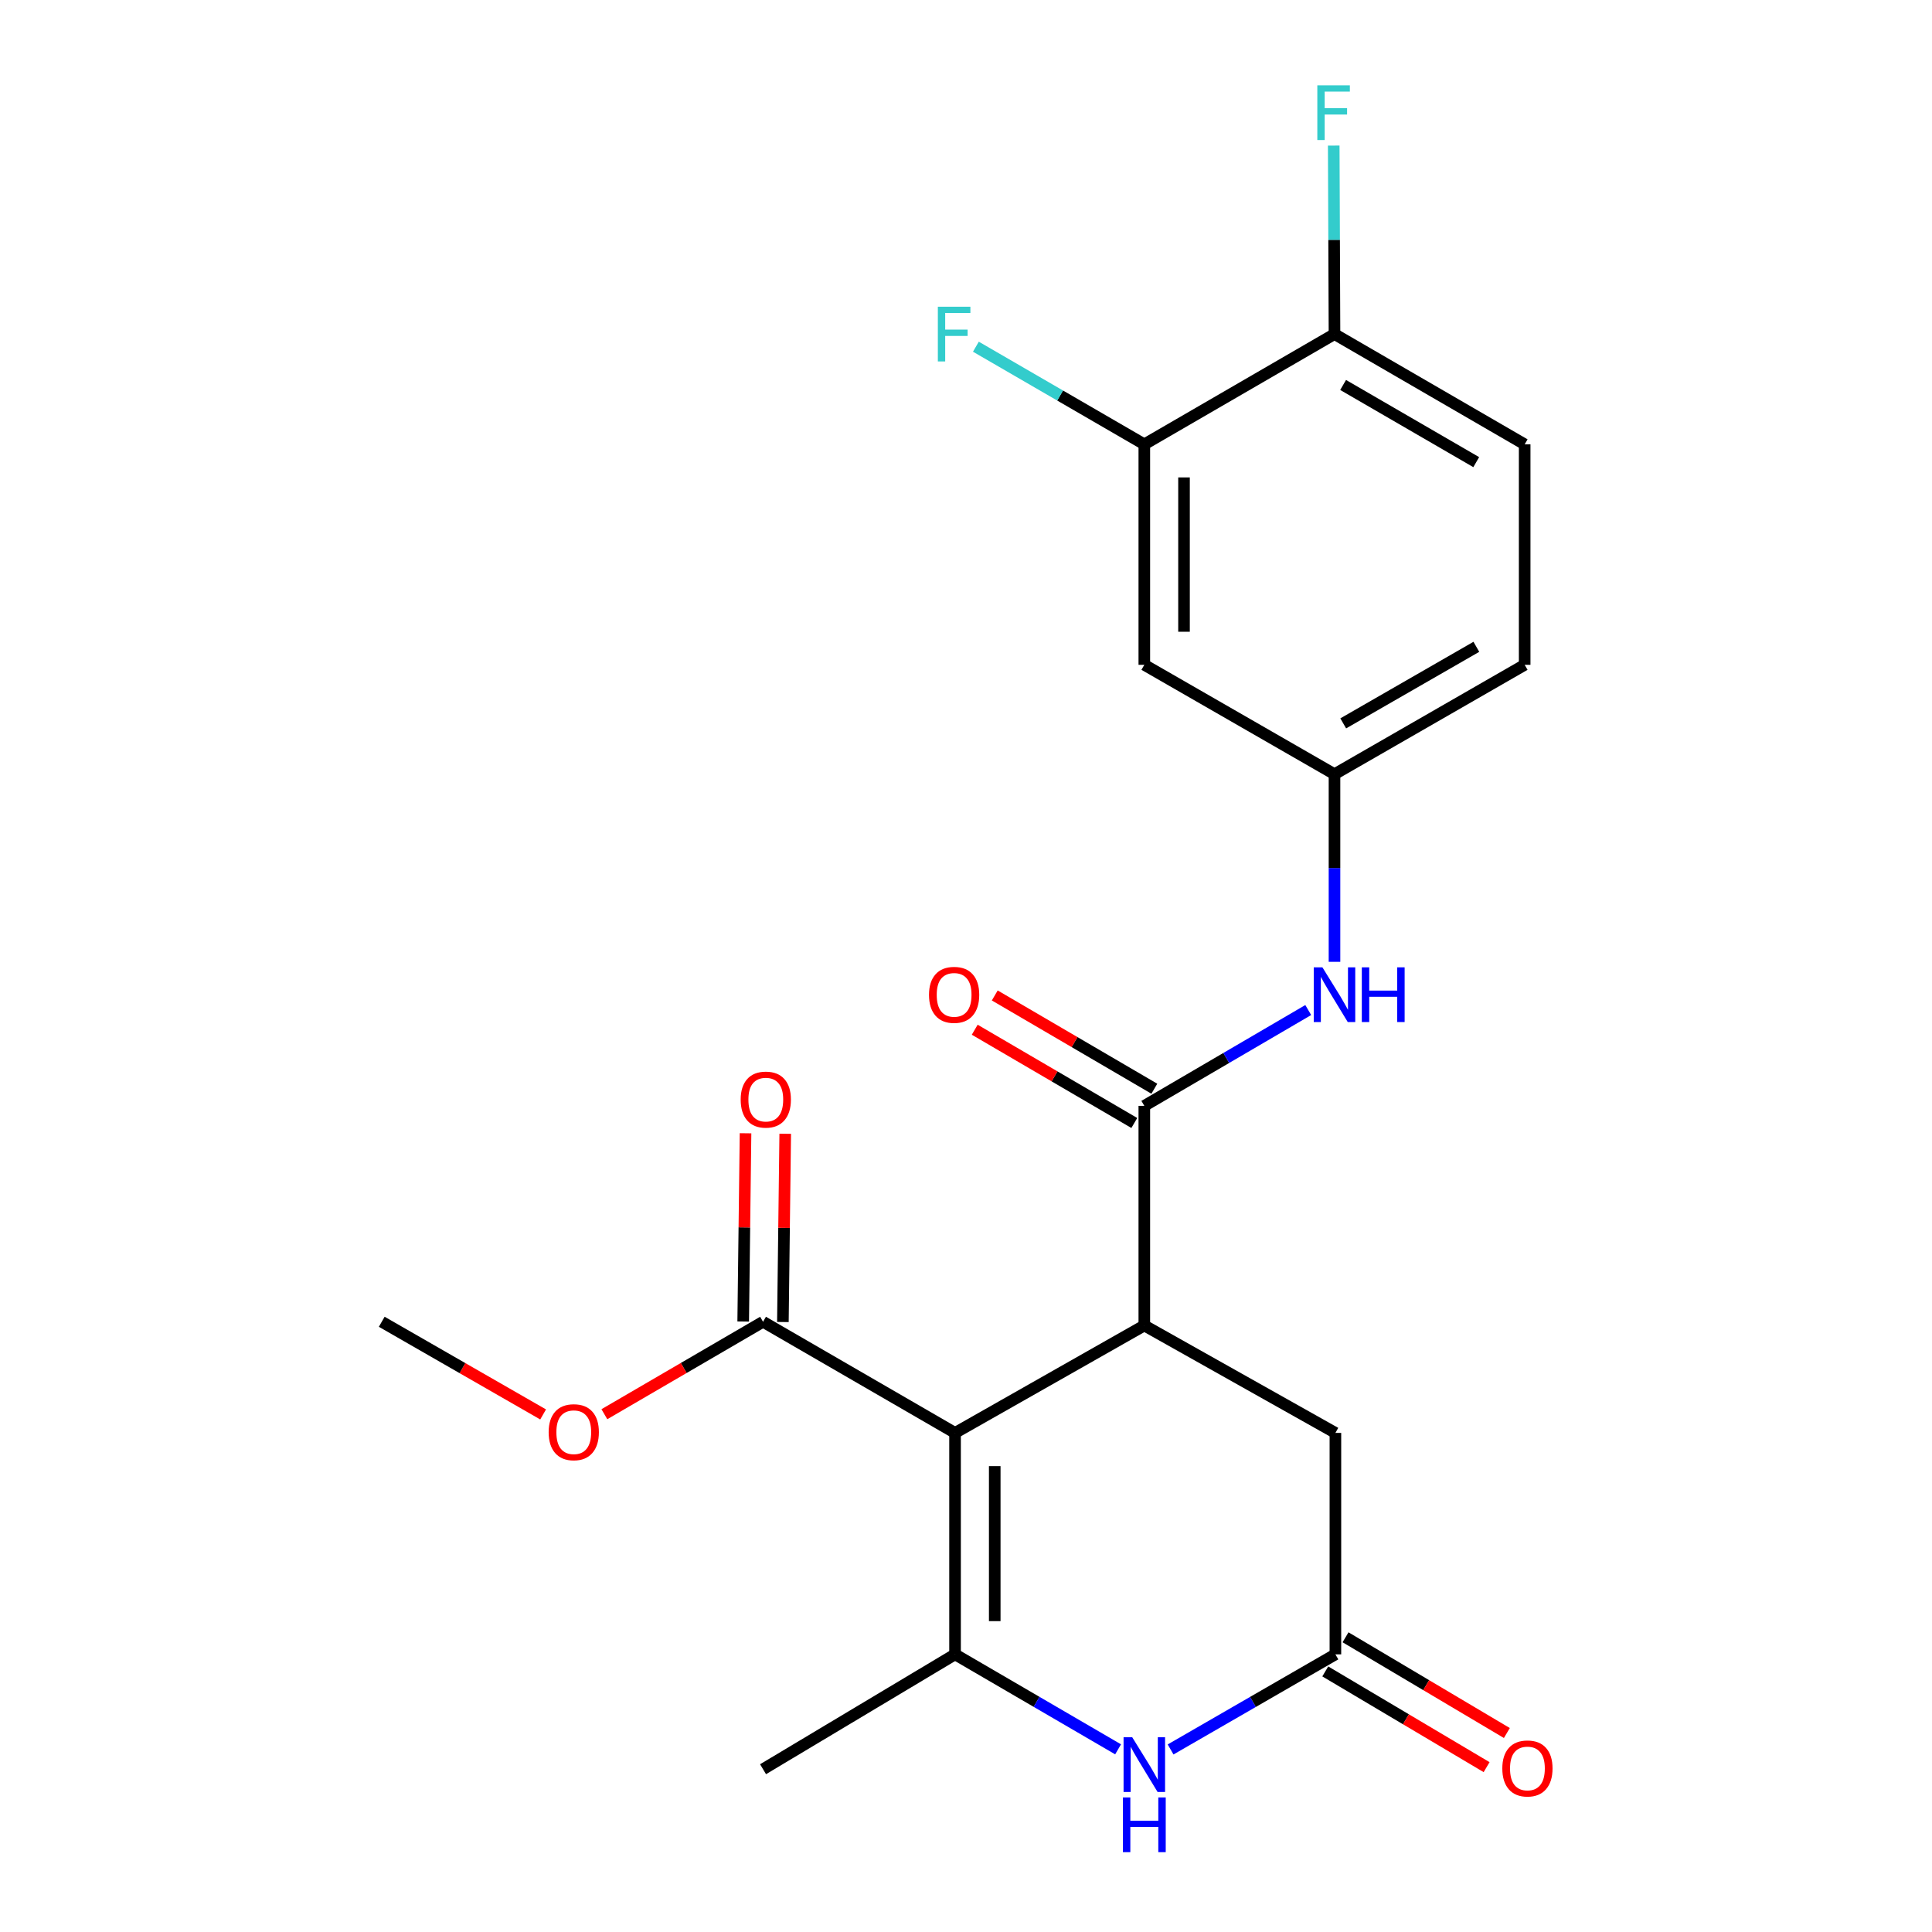 <?xml version='1.0' encoding='iso-8859-1'?>
<svg version='1.1' baseProfile='full'
              xmlns='http://www.w3.org/2000/svg'
                      xmlns:rdkit='http://www.rdkit.org/xml'
                      xmlns:xlink='http://www.w3.org/1999/xlink'
                  xml:space='preserve'
width='1000px' height='1000px' viewBox='0 0 1000 1000'>
<!-- END OF HEADER -->
<rect style='opacity:1.0;fill:#FFFFFF;stroke:none' width='1000' height='1000' x='0' y='0'> </rect>
<path class='bond-0' d='M 494.332,741.671 L 494.332,856.29' style='fill:none;fill-rule:evenodd;stroke:#000000;stroke-width:6px;stroke-linecap:butt;stroke-linejoin:miter;stroke-opacity:1' />
<path class='bond-0' d='M 514.877,758.864 L 514.877,839.097' style='fill:none;fill-rule:evenodd;stroke:#000000;stroke-width:6px;stroke-linecap:butt;stroke-linejoin:miter;stroke-opacity:1' />
<path class='bond-1' d='M 494.332,741.671 L 592.298,686.062' style='fill:none;fill-rule:evenodd;stroke:#000000;stroke-width:6px;stroke-linecap:butt;stroke-linejoin:miter;stroke-opacity:1' />
<path class='bond-5' d='M 494.332,741.671 L 394.95,684.144' style='fill:none;fill-rule:evenodd;stroke:#000000;stroke-width:6px;stroke-linecap:butt;stroke-linejoin:miter;stroke-opacity:1' />
<path class='bond-3' d='M 494.332,856.29 L 536.528,880.872' style='fill:none;fill-rule:evenodd;stroke:#000000;stroke-width:6px;stroke-linecap:butt;stroke-linejoin:miter;stroke-opacity:1' />
<path class='bond-3' d='M 536.528,880.872 L 578.724,905.453' style='fill:none;fill-rule:evenodd;stroke:#0000FF;stroke-width:6px;stroke-linecap:butt;stroke-linejoin:miter;stroke-opacity:1' />
<path class='bond-19' d='M 494.332,856.29 L 394.95,915.746' style='fill:none;fill-rule:evenodd;stroke:#000000;stroke-width:6px;stroke-linecap:butt;stroke-linejoin:miter;stroke-opacity:1' />
<path class='bond-2' d='M 592.298,686.062 L 592.298,572.389' style='fill:none;fill-rule:evenodd;stroke:#000000;stroke-width:6px;stroke-linecap:butt;stroke-linejoin:miter;stroke-opacity:1' />
<path class='bond-7' d='M 592.298,686.062 L 691.201,741.671' style='fill:none;fill-rule:evenodd;stroke:#000000;stroke-width:6px;stroke-linecap:butt;stroke-linejoin:miter;stroke-opacity:1' />
<path class='bond-6' d='M 592.298,572.389 L 634.72,547.592' style='fill:none;fill-rule:evenodd;stroke:#000000;stroke-width:6px;stroke-linecap:butt;stroke-linejoin:miter;stroke-opacity:1' />
<path class='bond-6' d='M 634.72,547.592 L 677.142,522.795' style='fill:none;fill-rule:evenodd;stroke:#0000FF;stroke-width:6px;stroke-linecap:butt;stroke-linejoin:miter;stroke-opacity:1' />
<path class='bond-11' d='M 597.482,563.521 L 556.184,539.384' style='fill:none;fill-rule:evenodd;stroke:#000000;stroke-width:6px;stroke-linecap:butt;stroke-linejoin:miter;stroke-opacity:1' />
<path class='bond-11' d='M 556.184,539.384 L 514.887,515.247' style='fill:none;fill-rule:evenodd;stroke:#FF0000;stroke-width:6px;stroke-linecap:butt;stroke-linejoin:miter;stroke-opacity:1' />
<path class='bond-11' d='M 587.115,581.258 L 545.817,557.121' style='fill:none;fill-rule:evenodd;stroke:#000000;stroke-width:6px;stroke-linecap:butt;stroke-linejoin:miter;stroke-opacity:1' />
<path class='bond-11' d='M 545.817,557.121 L 504.519,532.984' style='fill:none;fill-rule:evenodd;stroke:#FF0000;stroke-width:6px;stroke-linecap:butt;stroke-linejoin:miter;stroke-opacity:1' />
<path class='bond-22' d='M 605.893,905.516 L 648.547,880.903' style='fill:none;fill-rule:evenodd;stroke:#0000FF;stroke-width:6px;stroke-linecap:butt;stroke-linejoin:miter;stroke-opacity:1' />
<path class='bond-22' d='M 648.547,880.903 L 691.201,856.29' style='fill:none;fill-rule:evenodd;stroke:#000000;stroke-width:6px;stroke-linecap:butt;stroke-linejoin:miter;stroke-opacity:1' />
<path class='bond-4' d='M 691.201,856.29 L 691.201,741.671' style='fill:none;fill-rule:evenodd;stroke:#000000;stroke-width:6px;stroke-linecap:butt;stroke-linejoin:miter;stroke-opacity:1' />
<path class='bond-13' d='M 685.959,865.125 L 727.711,889.899' style='fill:none;fill-rule:evenodd;stroke:#000000;stroke-width:6px;stroke-linecap:butt;stroke-linejoin:miter;stroke-opacity:1' />
<path class='bond-13' d='M 727.711,889.899 L 769.463,914.673' style='fill:none;fill-rule:evenodd;stroke:#FF0000;stroke-width:6px;stroke-linecap:butt;stroke-linejoin:miter;stroke-opacity:1' />
<path class='bond-13' d='M 696.443,847.456 L 738.195,872.23' style='fill:none;fill-rule:evenodd;stroke:#000000;stroke-width:6px;stroke-linecap:butt;stroke-linejoin:miter;stroke-opacity:1' />
<path class='bond-13' d='M 738.195,872.23 L 779.947,897.004' style='fill:none;fill-rule:evenodd;stroke:#FF0000;stroke-width:6px;stroke-linecap:butt;stroke-linejoin:miter;stroke-opacity:1' />
<path class='bond-14' d='M 405.222,684.272 L 405.826,635.552' style='fill:none;fill-rule:evenodd;stroke:#000000;stroke-width:6px;stroke-linecap:butt;stroke-linejoin:miter;stroke-opacity:1' />
<path class='bond-14' d='M 405.826,635.552 L 406.43,586.832' style='fill:none;fill-rule:evenodd;stroke:#FF0000;stroke-width:6px;stroke-linecap:butt;stroke-linejoin:miter;stroke-opacity:1' />
<path class='bond-14' d='M 384.678,684.017 L 385.282,635.297' style='fill:none;fill-rule:evenodd;stroke:#000000;stroke-width:6px;stroke-linecap:butt;stroke-linejoin:miter;stroke-opacity:1' />
<path class='bond-14' d='M 385.282,635.297 L 385.886,586.578' style='fill:none;fill-rule:evenodd;stroke:#FF0000;stroke-width:6px;stroke-linecap:butt;stroke-linejoin:miter;stroke-opacity:1' />
<path class='bond-17' d='M 394.95,684.144 L 353.884,708.072' style='fill:none;fill-rule:evenodd;stroke:#000000;stroke-width:6px;stroke-linecap:butt;stroke-linejoin:miter;stroke-opacity:1' />
<path class='bond-17' d='M 353.884,708.072 L 312.818,731.999' style='fill:none;fill-rule:evenodd;stroke:#FF0000;stroke-width:6px;stroke-linecap:butt;stroke-linejoin:miter;stroke-opacity:1' />
<path class='bond-10' d='M 690.733,497.838 L 690.733,449.28' style='fill:none;fill-rule:evenodd;stroke:#0000FF;stroke-width:6px;stroke-linecap:butt;stroke-linejoin:miter;stroke-opacity:1' />
<path class='bond-10' d='M 690.733,449.28 L 690.733,400.723' style='fill:none;fill-rule:evenodd;stroke:#000000;stroke-width:6px;stroke-linecap:butt;stroke-linejoin:miter;stroke-opacity:1' />
<path class='bond-8' d='M 592.298,229.992 L 592.298,344.109' style='fill:none;fill-rule:evenodd;stroke:#000000;stroke-width:6px;stroke-linecap:butt;stroke-linejoin:miter;stroke-opacity:1' />
<path class='bond-8' d='M 612.843,247.109 L 612.843,326.991' style='fill:none;fill-rule:evenodd;stroke:#000000;stroke-width:6px;stroke-linecap:butt;stroke-linejoin:miter;stroke-opacity:1' />
<path class='bond-16' d='M 592.298,229.992 L 548.708,204.722' style='fill:none;fill-rule:evenodd;stroke:#000000;stroke-width:6px;stroke-linecap:butt;stroke-linejoin:miter;stroke-opacity:1' />
<path class='bond-16' d='M 548.708,204.722 L 505.117,179.452' style='fill:none;fill-rule:evenodd;stroke:#33CCCC;stroke-width:6px;stroke-linecap:butt;stroke-linejoin:miter;stroke-opacity:1' />
<path class='bond-23' d='M 592.298,229.992 L 690.733,172.922' style='fill:none;fill-rule:evenodd;stroke:#000000;stroke-width:6px;stroke-linecap:butt;stroke-linejoin:miter;stroke-opacity:1' />
<path class='bond-9' d='M 592.298,344.109 L 690.733,400.723' style='fill:none;fill-rule:evenodd;stroke:#000000;stroke-width:6px;stroke-linecap:butt;stroke-linejoin:miter;stroke-opacity:1' />
<path class='bond-18' d='M 690.733,400.723 L 789.167,344.109' style='fill:none;fill-rule:evenodd;stroke:#000000;stroke-width:6px;stroke-linecap:butt;stroke-linejoin:miter;stroke-opacity:1' />
<path class='bond-18' d='M 695.255,374.421 L 764.159,334.791' style='fill:none;fill-rule:evenodd;stroke:#000000;stroke-width:6px;stroke-linecap:butt;stroke-linejoin:miter;stroke-opacity:1' />
<path class='bond-12' d='M 690.733,172.922 L 789.167,229.992' style='fill:none;fill-rule:evenodd;stroke:#000000;stroke-width:6px;stroke-linecap:butt;stroke-linejoin:miter;stroke-opacity:1' />
<path class='bond-12' d='M 695.193,199.256 L 764.097,239.205' style='fill:none;fill-rule:evenodd;stroke:#000000;stroke-width:6px;stroke-linecap:butt;stroke-linejoin:miter;stroke-opacity:1' />
<path class='bond-20' d='M 690.733,172.922 L 690.534,124.136' style='fill:none;fill-rule:evenodd;stroke:#000000;stroke-width:6px;stroke-linecap:butt;stroke-linejoin:miter;stroke-opacity:1' />
<path class='bond-20' d='M 690.534,124.136 L 690.334,75.35' style='fill:none;fill-rule:evenodd;stroke:#33CCCC;stroke-width:6px;stroke-linecap:butt;stroke-linejoin:miter;stroke-opacity:1' />
<path class='bond-15' d='M 789.167,229.992 L 789.167,344.109' style='fill:none;fill-rule:evenodd;stroke:#000000;stroke-width:6px;stroke-linecap:butt;stroke-linejoin:miter;stroke-opacity:1' />
<path class='bond-21' d='M 281.118,732.114 L 239.354,708.129' style='fill:none;fill-rule:evenodd;stroke:#FF0000;stroke-width:6px;stroke-linecap:butt;stroke-linejoin:miter;stroke-opacity:1' />
<path class='bond-21' d='M 239.354,708.129 L 197.59,684.144' style='fill:none;fill-rule:evenodd;stroke:#000000;stroke-width:6px;stroke-linecap:butt;stroke-linejoin:miter;stroke-opacity:1' />
<path  class='atom-4' d='M 586.038 899.201
L 595.318 914.201
Q 596.238 915.681, 597.718 918.361
Q 599.198 921.041, 599.278 921.201
L 599.278 899.201
L 603.038 899.201
L 603.038 927.521
L 599.158 927.521
L 589.198 911.121
Q 588.038 909.201, 586.798 907.001
Q 585.598 904.801, 585.238 904.121
L 585.238 927.521
L 581.558 927.521
L 581.558 899.201
L 586.038 899.201
' fill='#0000FF'/>
<path  class='atom-4' d='M 581.218 930.353
L 585.058 930.353
L 585.058 942.393
L 599.538 942.393
L 599.538 930.353
L 603.378 930.353
L 603.378 958.673
L 599.538 958.673
L 599.538 945.593
L 585.058 945.593
L 585.058 958.673
L 581.218 958.673
L 581.218 930.353
' fill='#0000FF'/>
<path  class='atom-7' d='M 684.473 500.691
L 693.753 515.691
Q 694.673 517.171, 696.153 519.851
Q 697.633 522.531, 697.713 522.691
L 697.713 500.691
L 701.473 500.691
L 701.473 529.011
L 697.593 529.011
L 687.633 512.611
Q 686.473 510.691, 685.233 508.491
Q 684.033 506.291, 683.673 505.611
L 683.673 529.011
L 679.993 529.011
L 679.993 500.691
L 684.473 500.691
' fill='#0000FF'/>
<path  class='atom-7' d='M 704.873 500.691
L 708.713 500.691
L 708.713 512.731
L 723.193 512.731
L 723.193 500.691
L 727.033 500.691
L 727.033 529.011
L 723.193 529.011
L 723.193 515.931
L 708.713 515.931
L 708.713 529.011
L 704.873 529.011
L 704.873 500.691
' fill='#0000FF'/>
<path  class='atom-12' d='M 480.852 514.931
Q 480.852 508.131, 484.212 504.331
Q 487.572 500.531, 493.852 500.531
Q 500.132 500.531, 503.492 504.331
Q 506.852 508.131, 506.852 514.931
Q 506.852 521.811, 503.452 525.731
Q 500.052 529.611, 493.852 529.611
Q 487.612 529.611, 484.212 525.731
Q 480.852 521.851, 480.852 514.931
M 493.852 526.411
Q 498.172 526.411, 500.492 523.531
Q 502.852 520.611, 502.852 514.931
Q 502.852 509.371, 500.492 506.571
Q 498.172 503.731, 493.852 503.731
Q 489.532 503.731, 487.172 506.531
Q 484.852 509.331, 484.852 514.931
Q 484.852 520.651, 487.172 523.531
Q 489.532 526.411, 493.852 526.411
' fill='#FF0000'/>
<path  class='atom-14' d='M 777.594 915.347
Q 777.594 908.547, 780.954 904.747
Q 784.314 900.947, 790.594 900.947
Q 796.874 900.947, 800.234 904.747
Q 803.594 908.547, 803.594 915.347
Q 803.594 922.227, 800.194 926.147
Q 796.794 930.027, 790.594 930.027
Q 784.354 930.027, 780.954 926.147
Q 777.594 922.267, 777.594 915.347
M 790.594 926.827
Q 794.914 926.827, 797.234 923.947
Q 799.594 921.027, 799.594 915.347
Q 799.594 909.787, 797.234 906.987
Q 794.914 904.147, 790.594 904.147
Q 786.274 904.147, 783.914 906.947
Q 781.594 909.747, 781.594 915.347
Q 781.594 921.067, 783.914 923.947
Q 786.274 926.827, 790.594 926.827
' fill='#FF0000'/>
<path  class='atom-15' d='M 383.377 569.148
Q 383.377 562.348, 386.737 558.548
Q 390.097 554.748, 396.377 554.748
Q 402.657 554.748, 406.017 558.548
Q 409.377 562.348, 409.377 569.148
Q 409.377 576.028, 405.977 579.948
Q 402.577 583.828, 396.377 583.828
Q 390.137 583.828, 386.737 579.948
Q 383.377 576.068, 383.377 569.148
M 396.377 580.628
Q 400.697 580.628, 403.017 577.748
Q 405.377 574.828, 405.377 569.148
Q 405.377 563.588, 403.017 560.788
Q 400.697 557.948, 396.377 557.948
Q 392.057 557.948, 389.697 560.748
Q 387.377 563.548, 387.377 569.148
Q 387.377 574.868, 389.697 577.748
Q 392.057 580.628, 396.377 580.628
' fill='#FF0000'/>
<path  class='atom-17' d='M 485.432 158.762
L 502.272 158.762
L 502.272 162.002
L 489.232 162.002
L 489.232 170.602
L 500.832 170.602
L 500.832 173.882
L 489.232 173.882
L 489.232 187.082
L 485.432 187.082
L 485.432 158.762
' fill='#33CCCC'/>
<path  class='atom-18' d='M 283.983 741.306
Q 283.983 734.506, 287.343 730.706
Q 290.703 726.906, 296.983 726.906
Q 303.263 726.906, 306.623 730.706
Q 309.983 734.506, 309.983 741.306
Q 309.983 748.186, 306.583 752.106
Q 303.183 755.986, 296.983 755.986
Q 290.743 755.986, 287.343 752.106
Q 283.983 748.226, 283.983 741.306
M 296.983 752.786
Q 301.303 752.786, 303.623 749.906
Q 305.983 746.986, 305.983 741.306
Q 305.983 735.746, 303.623 732.946
Q 301.303 730.106, 296.983 730.106
Q 292.663 730.106, 290.303 732.906
Q 287.983 735.706, 287.983 741.306
Q 287.983 747.026, 290.303 749.906
Q 292.663 752.786, 296.983 752.786
' fill='#FF0000'/>
<path  class='atom-21' d='M 681.845 44.165
L 698.685 44.165
L 698.685 47.405
L 685.645 47.405
L 685.645 56.005
L 697.245 56.005
L 697.245 59.285
L 685.645 59.285
L 685.645 72.485
L 681.845 72.485
L 681.845 44.165
' fill='#33CCCC'/>
</svg>
